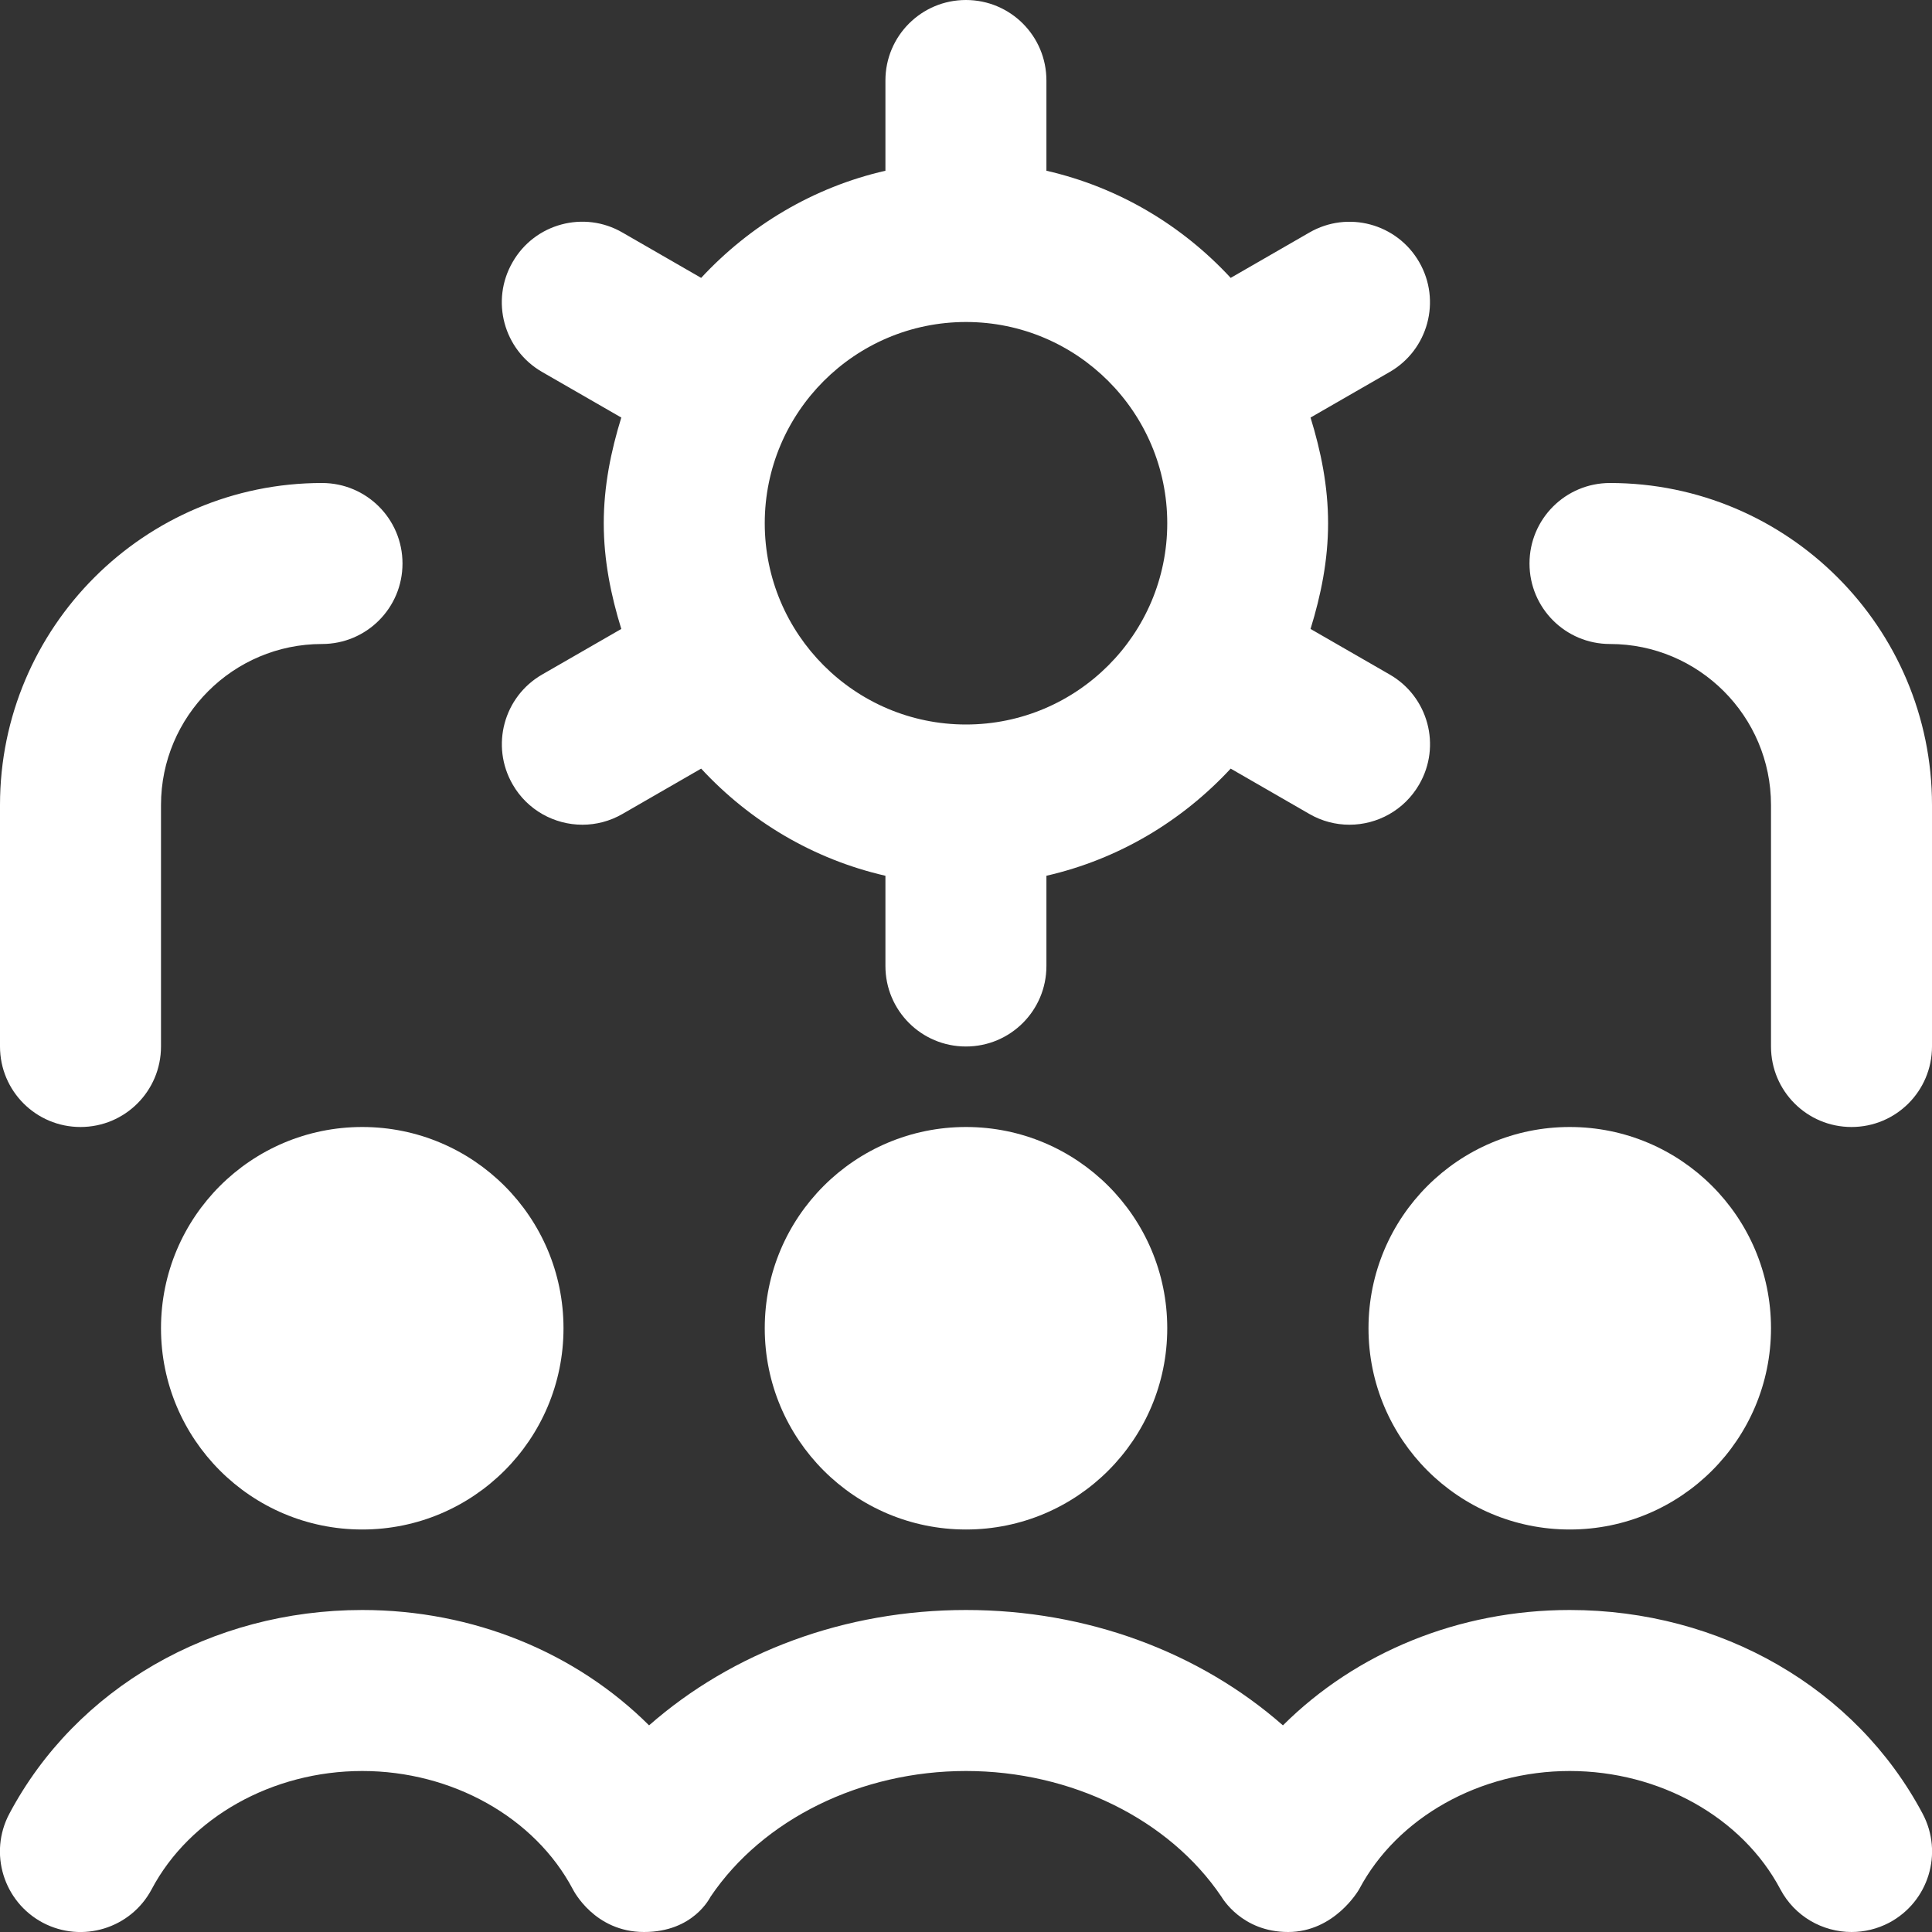 <svg width="24" height="24" viewBox="0 0 24 24" fill="none" xmlns="http://www.w3.org/2000/svg">
<rect x="0" y="0" width="24" height="24" fill="#333333" stroke="none"/>
<g clip-path="url(#clip0_3_4)">
<path d="M19.5 14C20.881 14 22 15.119 22 16.5C22 17.881 20.881 19 19.5 19C18.119 19 17 17.881 17 16.5C17 15.119 18.119 14 19.5 14ZM9.5 16.5C9.5 17.881 10.619 19 12 19C13.381 19 14.5 17.881 14.5 16.5C14.5 15.119 13.381 14 12 14C10.619 14 9.5 15.119 9.5 16.5ZM4.5 14C3.119 14 2 15.119 2 16.5C2 17.881 3.119 19 4.5 19C5.881 19 7 17.881 7 16.5C7 15.119 5.881 14 4.5 14ZM19.5 20C18.118 20 16.844 20.53 15.937 21.433C14.898 20.521 13.502 20 12 20C10.498 20 9.102 20.521 8.063 21.433C7.156 20.53 5.882 20 4.5 20C2.625 20 0.945 20.97 0.116 22.531C-0.143 23.019 0.043 23.624 0.531 23.884C1.019 24.142 1.625 23.957 1.884 23.469C2.357 22.576 3.384 22 4.5 22C5.616 22 6.644 22.576 7.116 23.469C7.125 23.486 7.386 24 8.001 24C8.616 24 8.82 23.571 8.828 23.56C9.478 22.598 10.694 22 12 22C13.306 22 14.521 22.598 15.172 23.56C15.182 23.575 15.425 24 16.001 24C16.577 24 16.876 23.483 16.884 23.469C17.357 22.576 18.384 22 19.5 22C20.616 22 21.644 22.576 22.116 23.469C22.296 23.808 22.642 24 23.001 24C23.159 24 23.319 23.963 23.469 23.884C23.957 23.624 24.143 23.02 23.884 22.531C23.055 20.969 21.375 20 19.5 20ZM6.735 8.379L7.718 7.813C7.589 7.395 7.5 6.96 7.5 6.5C7.5 6.04 7.589 5.605 7.718 5.187L6.735 4.621C6.256 4.346 6.091 3.734 6.368 3.256C6.642 2.777 7.255 2.611 7.733 2.889L8.71 3.452C9.315 2.8 10.103 2.326 10.999 2.121V1C10.999 0.447 11.446 0 11.999 0C12.552 0 12.999 0.447 12.999 1V2.121C13.895 2.326 14.684 2.799 15.288 3.452L16.265 2.889C16.744 2.612 17.355 2.778 17.63 3.256C17.906 3.735 17.741 4.346 17.263 4.621L16.28 5.187C16.409 5.605 16.498 6.04 16.498 6.5C16.498 6.96 16.409 7.395 16.28 7.813L17.263 8.379C17.742 8.654 17.907 9.266 17.63 9.744C17.445 10.065 17.109 10.245 16.763 10.245C16.594 10.245 16.422 10.202 16.265 10.111L15.288 9.548C14.683 10.2 13.895 10.674 12.999 10.879V12C12.999 12.553 12.552 13 11.999 13C11.446 13 10.999 12.553 10.999 12V10.879C10.103 10.674 9.314 10.201 8.71 9.548L7.733 10.111C7.576 10.202 7.404 10.245 7.235 10.245C6.889 10.245 6.552 10.065 6.368 9.744C6.092 9.265 6.257 8.654 6.735 8.379ZM9.5 6.5C9.5 7.879 10.621 9 12 9C13.379 9 14.5 7.879 14.5 6.5C14.5 5.121 13.379 4 12 4C10.621 4 9.5 5.121 9.5 6.5ZM1 14C1.553 14 2 13.553 2 13V10C2 8.897 2.897 8 4 8C4.553 8 5 7.553 5 7C5 6.447 4.553 6 4 6C1.794 6 7.77654e-07 7.794 7.77654e-07 10V13C7.77654e-07 13.553 0.447 14 1 14ZM20 6C19.447 6 19 6.447 19 7C19 7.553 19.447 8 20 8C21.103 8 22 8.897 22 10V13C22 13.553 22.447 14 23 14C23.553 14 24 13.553 24 13V10C24 7.794 22.206 6 20 6Z" fill="white"/>
</g>
<defs>
<clipPath id="clip0_3_4">
<rect width="24" height="24" fill="white"/>
</clipPath>
</defs>
</svg>
